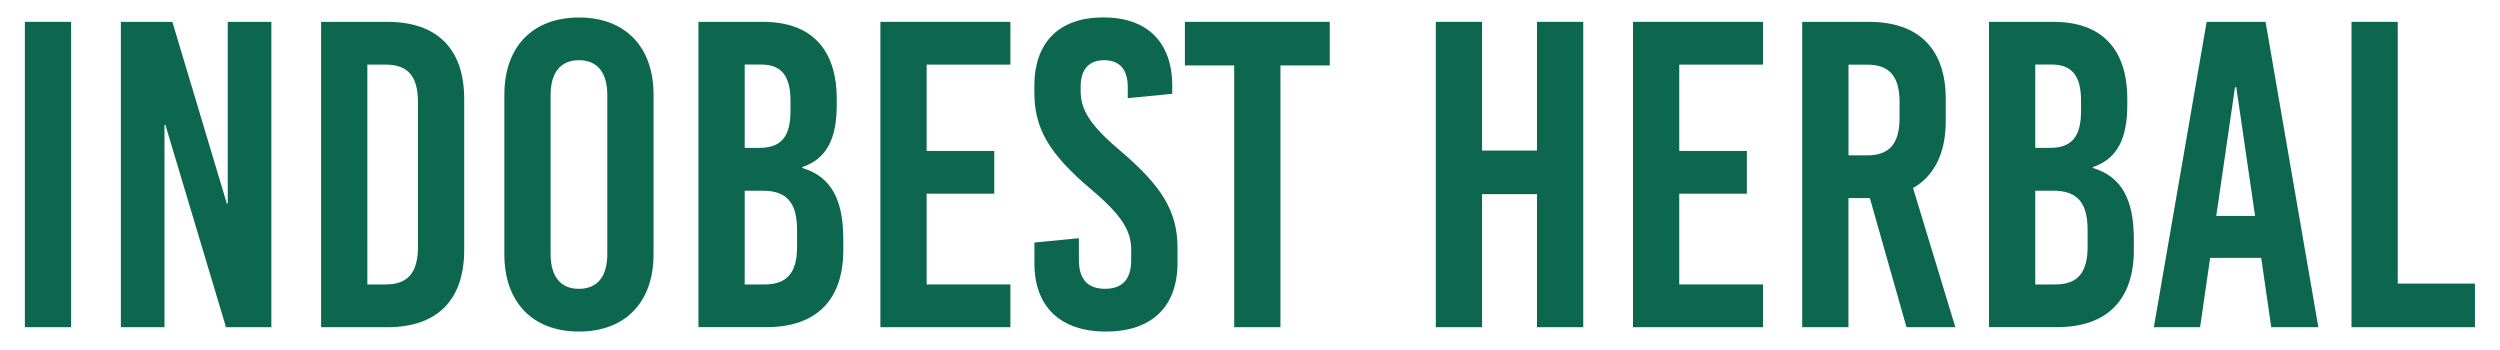 <?xml version="1.0" encoding="UTF-8"?>
<svg xmlns="http://www.w3.org/2000/svg" id="Layer_1" data-name="Layer 1" viewBox="0 0 500 70">
  <defs>
    <style>
      .cls-1 {
        fill: #0d674e;
      }
    </style>
  </defs>
  <path class="cls-1" d="M14.22,65.44H4.97V4.37H14.22v61.07Z"></path>
  <path class="cls-1" d="M54.27,65.44h-9.07l-12.13-40.48h-.17v40.48h-8.73V4.37h10.3l10.91,36.38h.17V4.37h8.72v61.07Z"></path>
  <path class="cls-1" d="M92.84,19.81v30.19c0,10.03-5.41,15.44-15.36,15.44h-13.26V4.37h13.26c9.95,0,15.36,5.41,15.36,15.44Zm-19.37-6.89V56.89h3.66c4.45,0,6.46-2.36,6.46-7.5V20.42c0-5.15-2.01-7.5-6.46-7.5h-3.66Z"></path>
  <path class="cls-1" d="M130.71,18.94v31.93c0,9.6-5.67,15.44-14.92,15.44s-14.92-5.85-14.92-15.44V18.94c0-9.6,5.67-15.44,14.92-15.44s14.92,5.85,14.92,15.44Zm-20.59,.09v31.76c0,4.54,2.01,6.98,5.67,6.98s5.67-2.44,5.67-6.98V19.02c0-4.54-2.01-6.98-5.67-6.98s-5.67,2.44-5.67,6.98Z"></path>
  <path class="cls-1" d="M167.35,19.81v1.13c0,6.81-2.01,10.82-6.89,12.48v.17c5.76,1.74,8.2,6.28,8.2,14.31v2.09c0,10.03-5.41,15.44-15.36,15.44h-13.61V4.37h12.91c9.6,0,14.75,5.41,14.75,15.44Zm-18.41-6.89V29.58h2.88c4.45,0,6.28-2.27,6.28-7.42v-2.01c0-4.97-1.83-7.24-5.85-7.24h-3.32Zm0,25.21v18.76h4.01c4.45,0,6.46-2.36,6.46-7.5v-3.4c0-5.41-2.01-7.85-6.89-7.85h-3.58Z"></path>
  <path class="cls-1" d="M202.08,12.92h-16.75V30.19h13.52v8.55h-13.52v18.15h16.75v8.55h-26V4.37h26V12.92Z"></path>
  <path class="cls-1" d="M234.45,17.19v1.57l-8.9,.87v-2.27c0-3.49-1.66-5.32-4.71-5.32s-4.71,1.83-4.71,5.32v.79c0,3.58,1.57,6.63,7.77,11.87,8.46,7.16,11.6,12.22,11.6,19.54v3.05c0,8.73-5.15,13.7-14.31,13.7s-14.31-4.97-14.31-13.7v-4.1l8.9-.87v4.36c0,3.84,1.75,5.76,5.23,5.76s5.23-1.92,5.23-5.76v-2.01c0-3.84-1.83-6.89-8.03-12.13-8.46-7.15-11.34-12.21-11.34-19.37v-1.31c0-8.73,4.97-13.7,13.79-13.7s13.79,4.97,13.79,13.7Z"></path>
  <path class="cls-1" d="M265.95,13.09h-9.86v52.35h-9.25V13.09h-9.86V4.37h28.97V13.09Z"></path>
  <path class="cls-1" d="M316.65,65.44h-9.25v-26.61h-10.99v26.61h-9.25V4.37h9.25V30.11h10.99V4.37h9.25v61.07Z"></path>
  <path class="cls-1" d="M352.6,12.92h-16.75V30.19h13.52v8.55h-13.52v18.15h16.75v8.55h-26V4.37h26V12.92Z"></path>
  <path class="cls-1" d="M381.3,65.44l-7.33-25.83h-4.28v25.83h-9.25V4.37h13.35c9.95,0,15.36,5.41,15.36,15.44v4.36c0,6.46-2.27,10.99-6.54,13.44l8.46,27.83h-9.77Zm-11.6-52.52V31.07h3.75c4.45,0,6.46-2.36,6.46-7.5v-3.14c0-5.15-2.01-7.5-6.46-7.5h-3.75Z"></path>
  <path class="cls-1" d="M425.46,19.81v1.13c0,6.81-2.01,10.82-6.89,12.48v.17c5.76,1.74,8.2,6.28,8.2,14.31v2.09c0,10.03-5.41,15.44-15.36,15.44h-13.61V4.37h12.91c9.6,0,14.75,5.41,14.75,15.44Zm-18.41-6.89V29.58h2.88c4.45,0,6.28-2.27,6.28-7.42v-2.01c0-4.97-1.83-7.24-5.85-7.24h-3.32Zm0,25.21v18.76h4.01c4.45,0,6.46-2.36,6.46-7.5v-3.4c0-5.41-2.01-7.85-6.89-7.85h-3.58Z"></path>
  <path class="cls-1" d="M463.67,65.44h-9.42l-2.01-13.87h-10.21l-2.01,13.87h-9.25l10.56-61.07h11.78l10.56,61.07Zm-16.67-47.99l-3.75,25.74h7.76l-3.75-25.74h-.26Z"></path>
  <path class="cls-1" d="M479.55,56.72h15.44v8.72h-24.69V4.37h9.25V56.72Z"></path>
</svg>
